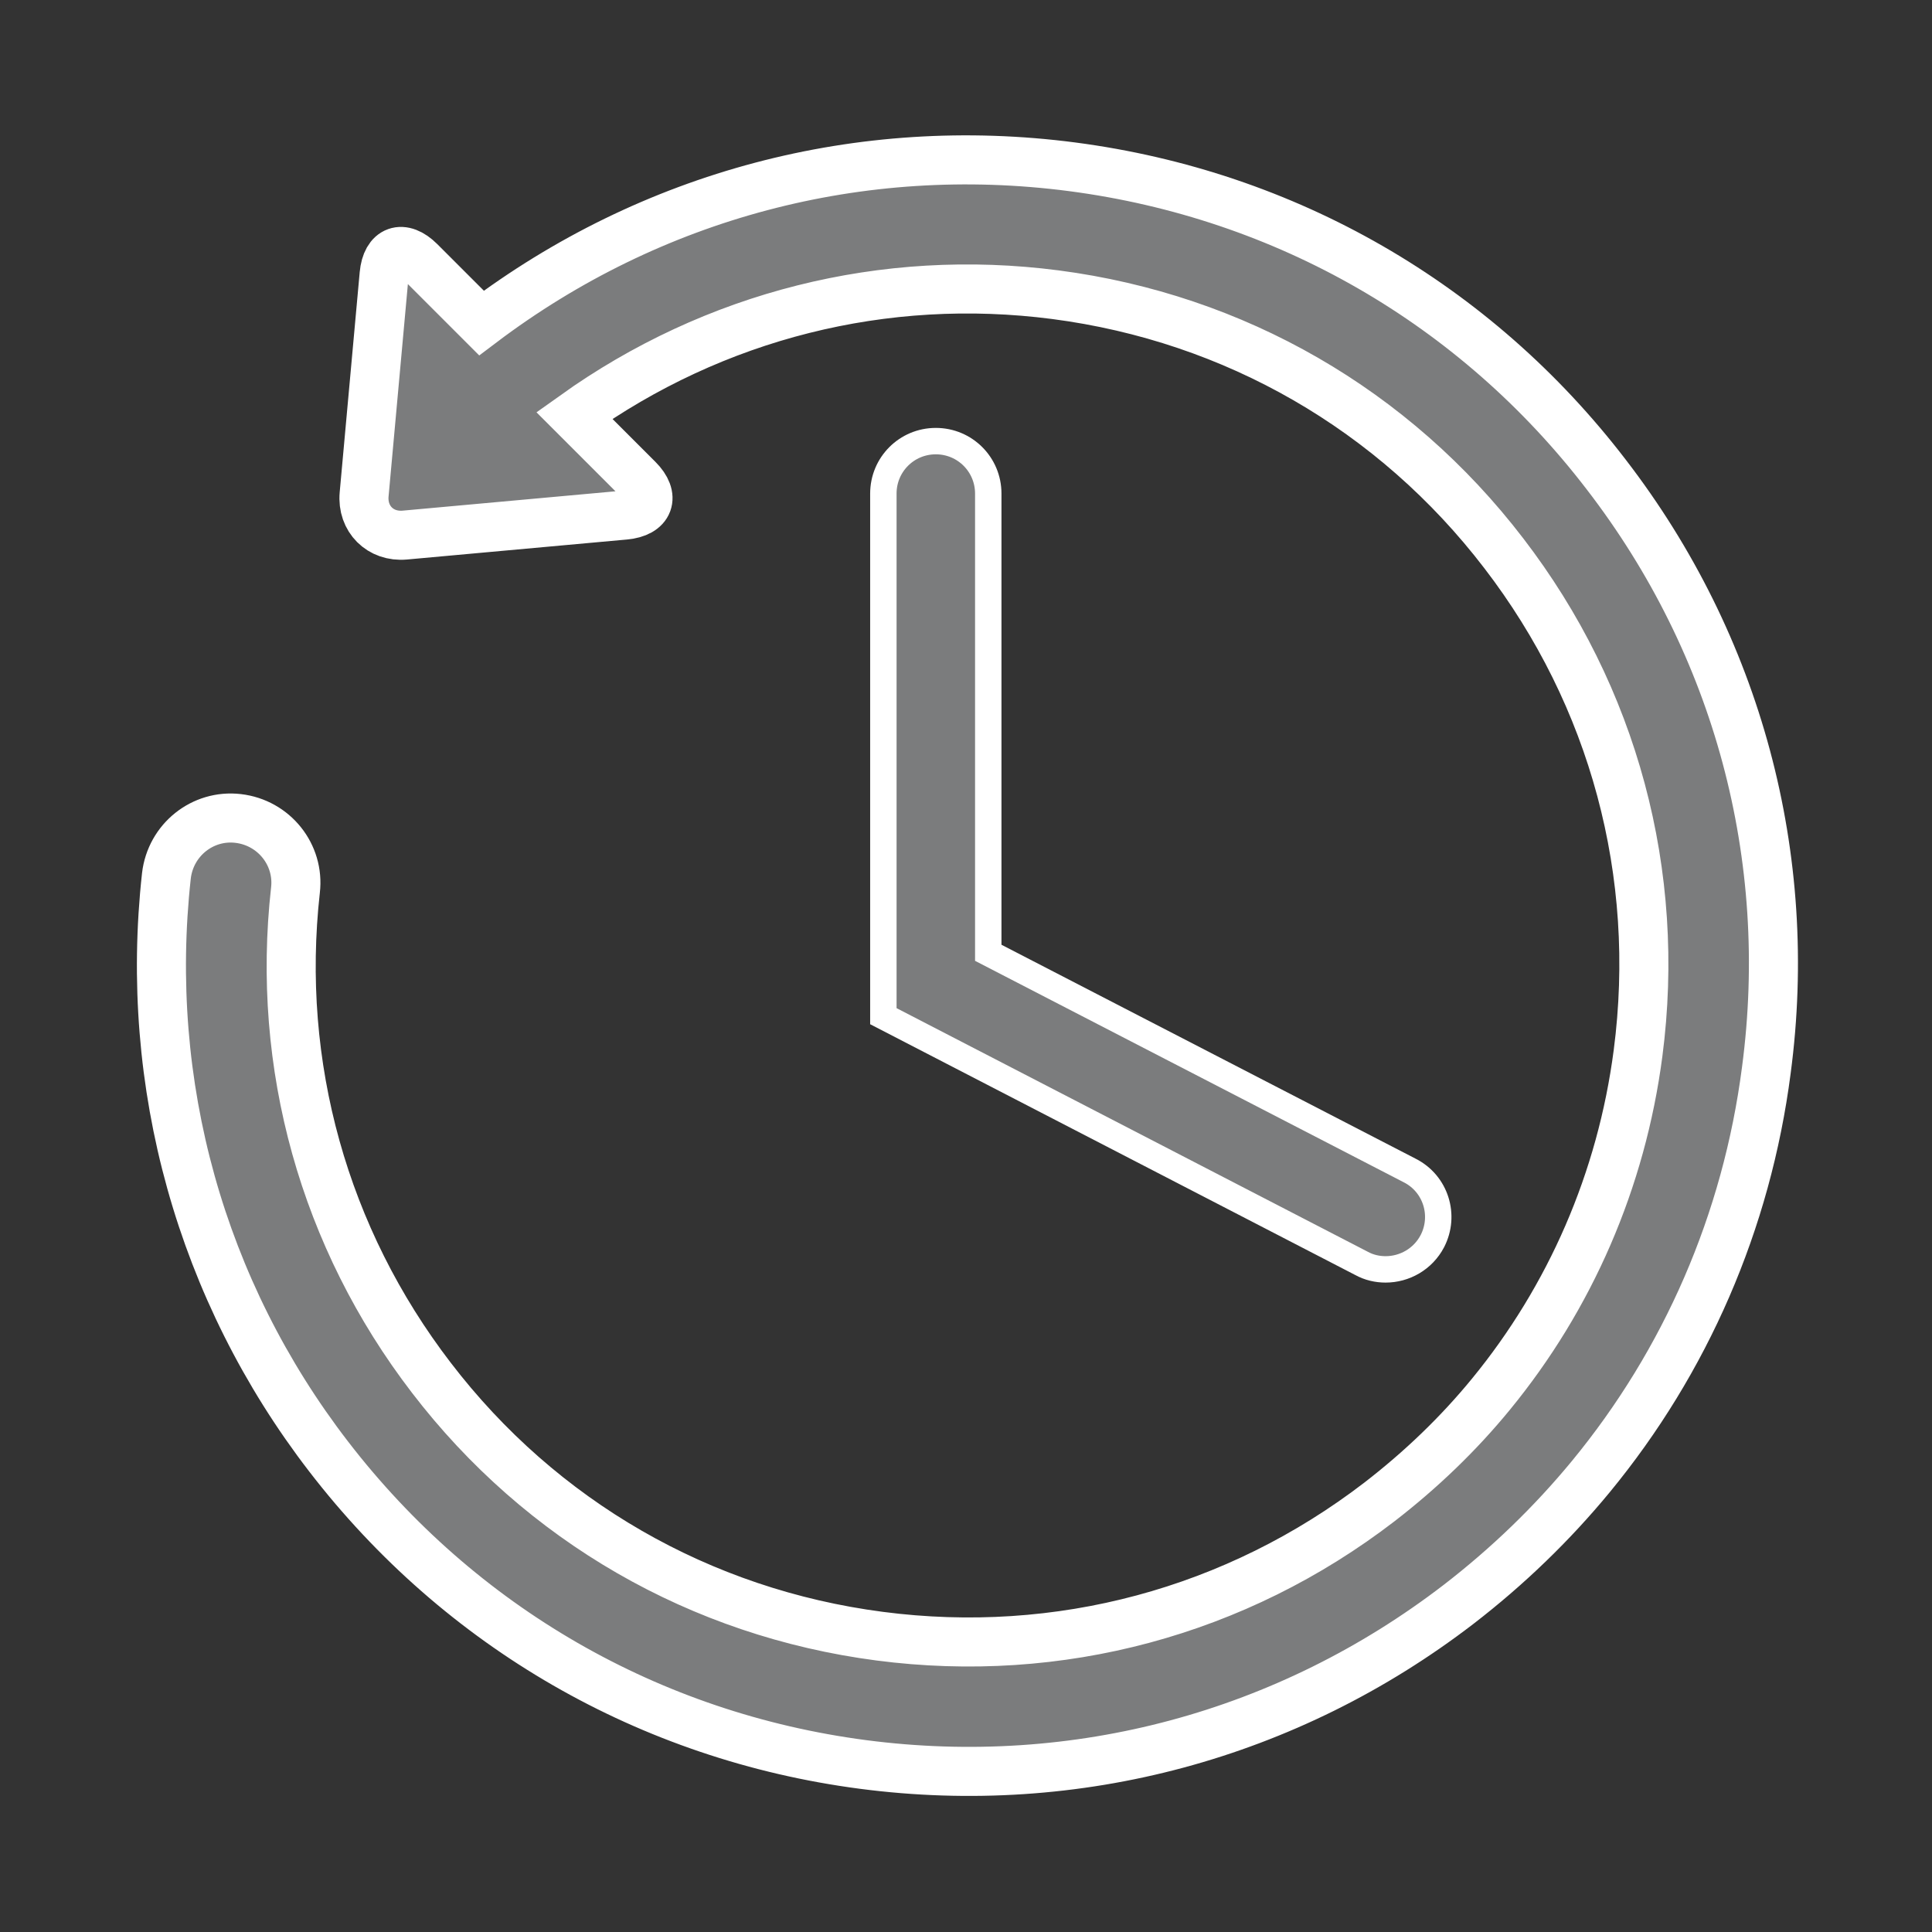 <?xml version="1.0" encoding="utf-8"?>
<!-- Generator: Adobe Illustrator 24.0.1, SVG Export Plug-In . SVG Version: 6.00 Build 0)  -->
<svg version="1.1" id="Capa_1" xmlns="http://www.w3.org/2000/svg" xmlns:xlink="http://www.w3.org/1999/xlink" x="0px" y="0px"
	 viewBox="0 0 512 512" style="enable-background:new 0 0 512 512;" xml:space="preserve">
<rect x="0" y="0" width="512" height="512" fill="#333333" stroke="none"/>
<style type="text/css">
	.st0{fill:#7B7C7D;stroke:#FFFFFF;stroke-width:13;stroke-miterlimit:10;}
	.st1{fill:#7B7C7D;stroke:#FFFFFF;stroke-width:7;stroke-miterlimit:10;}
</style>
<path class="st0" d="M425.7,125.8C391,80.5,340.7,51.6,284.1,44.2c-56-7.3-111.5,7.4-156.5,41.4l-16.3-16.3
	c-4.6-4.6-8.9-3.1-9.5,3.4L96.5,131c-0.6,6.5,4.3,11.4,10.8,10.8l58.3-5.3c6.5-0.6,8.1-4.9,3.5-9.5l-16.9-16.9
	c37.1-26.5,82.1-37.9,127.5-32c47.5,6.2,89.7,30.5,118.8,68.5c29.2,38,41.8,85,35.6,132.5c-4.4,33.7-18,64.8-39,90.4
	c-8.6,10.5-18.5,20-29.5,28.5c-38,29.2-85,41.8-132.5,35.6c-47.5-6.2-89.7-30.5-118.8-68.5c-28.4-37-41.2-82.8-36-129.2
	c1.1-9.4-5.7-17.9-15.2-19c-9.4-1.1-17.9,5.7-19,15.2C38,287.3,53.2,342,87.1,386c34.8,45.2,85.1,74.2,141.6,81.6
	c56.6,7.4,112.6-7.7,157.8-42.4c13.1-10.1,24.8-21.4,35.1-33.9c25.1-30.5,41.3-67.5,46.5-107.7C475.6,227.1,460.5,171,425.7,125.8z"
	/>
<path class="st1" d="M248,116.9c-7.7,0-13.9,6.2-13.9,13.9v138.5l126.7,65.5c2,1.1,4.2,1.6,6.4,1.6c5,0,9.9-2.7,12.4-7.5
	c3.5-6.8,0.9-15.2-6-18.7l-111.7-57.7V130.8C261.9,123.1,255.7,116.9,248,116.9z"/>
</svg>
